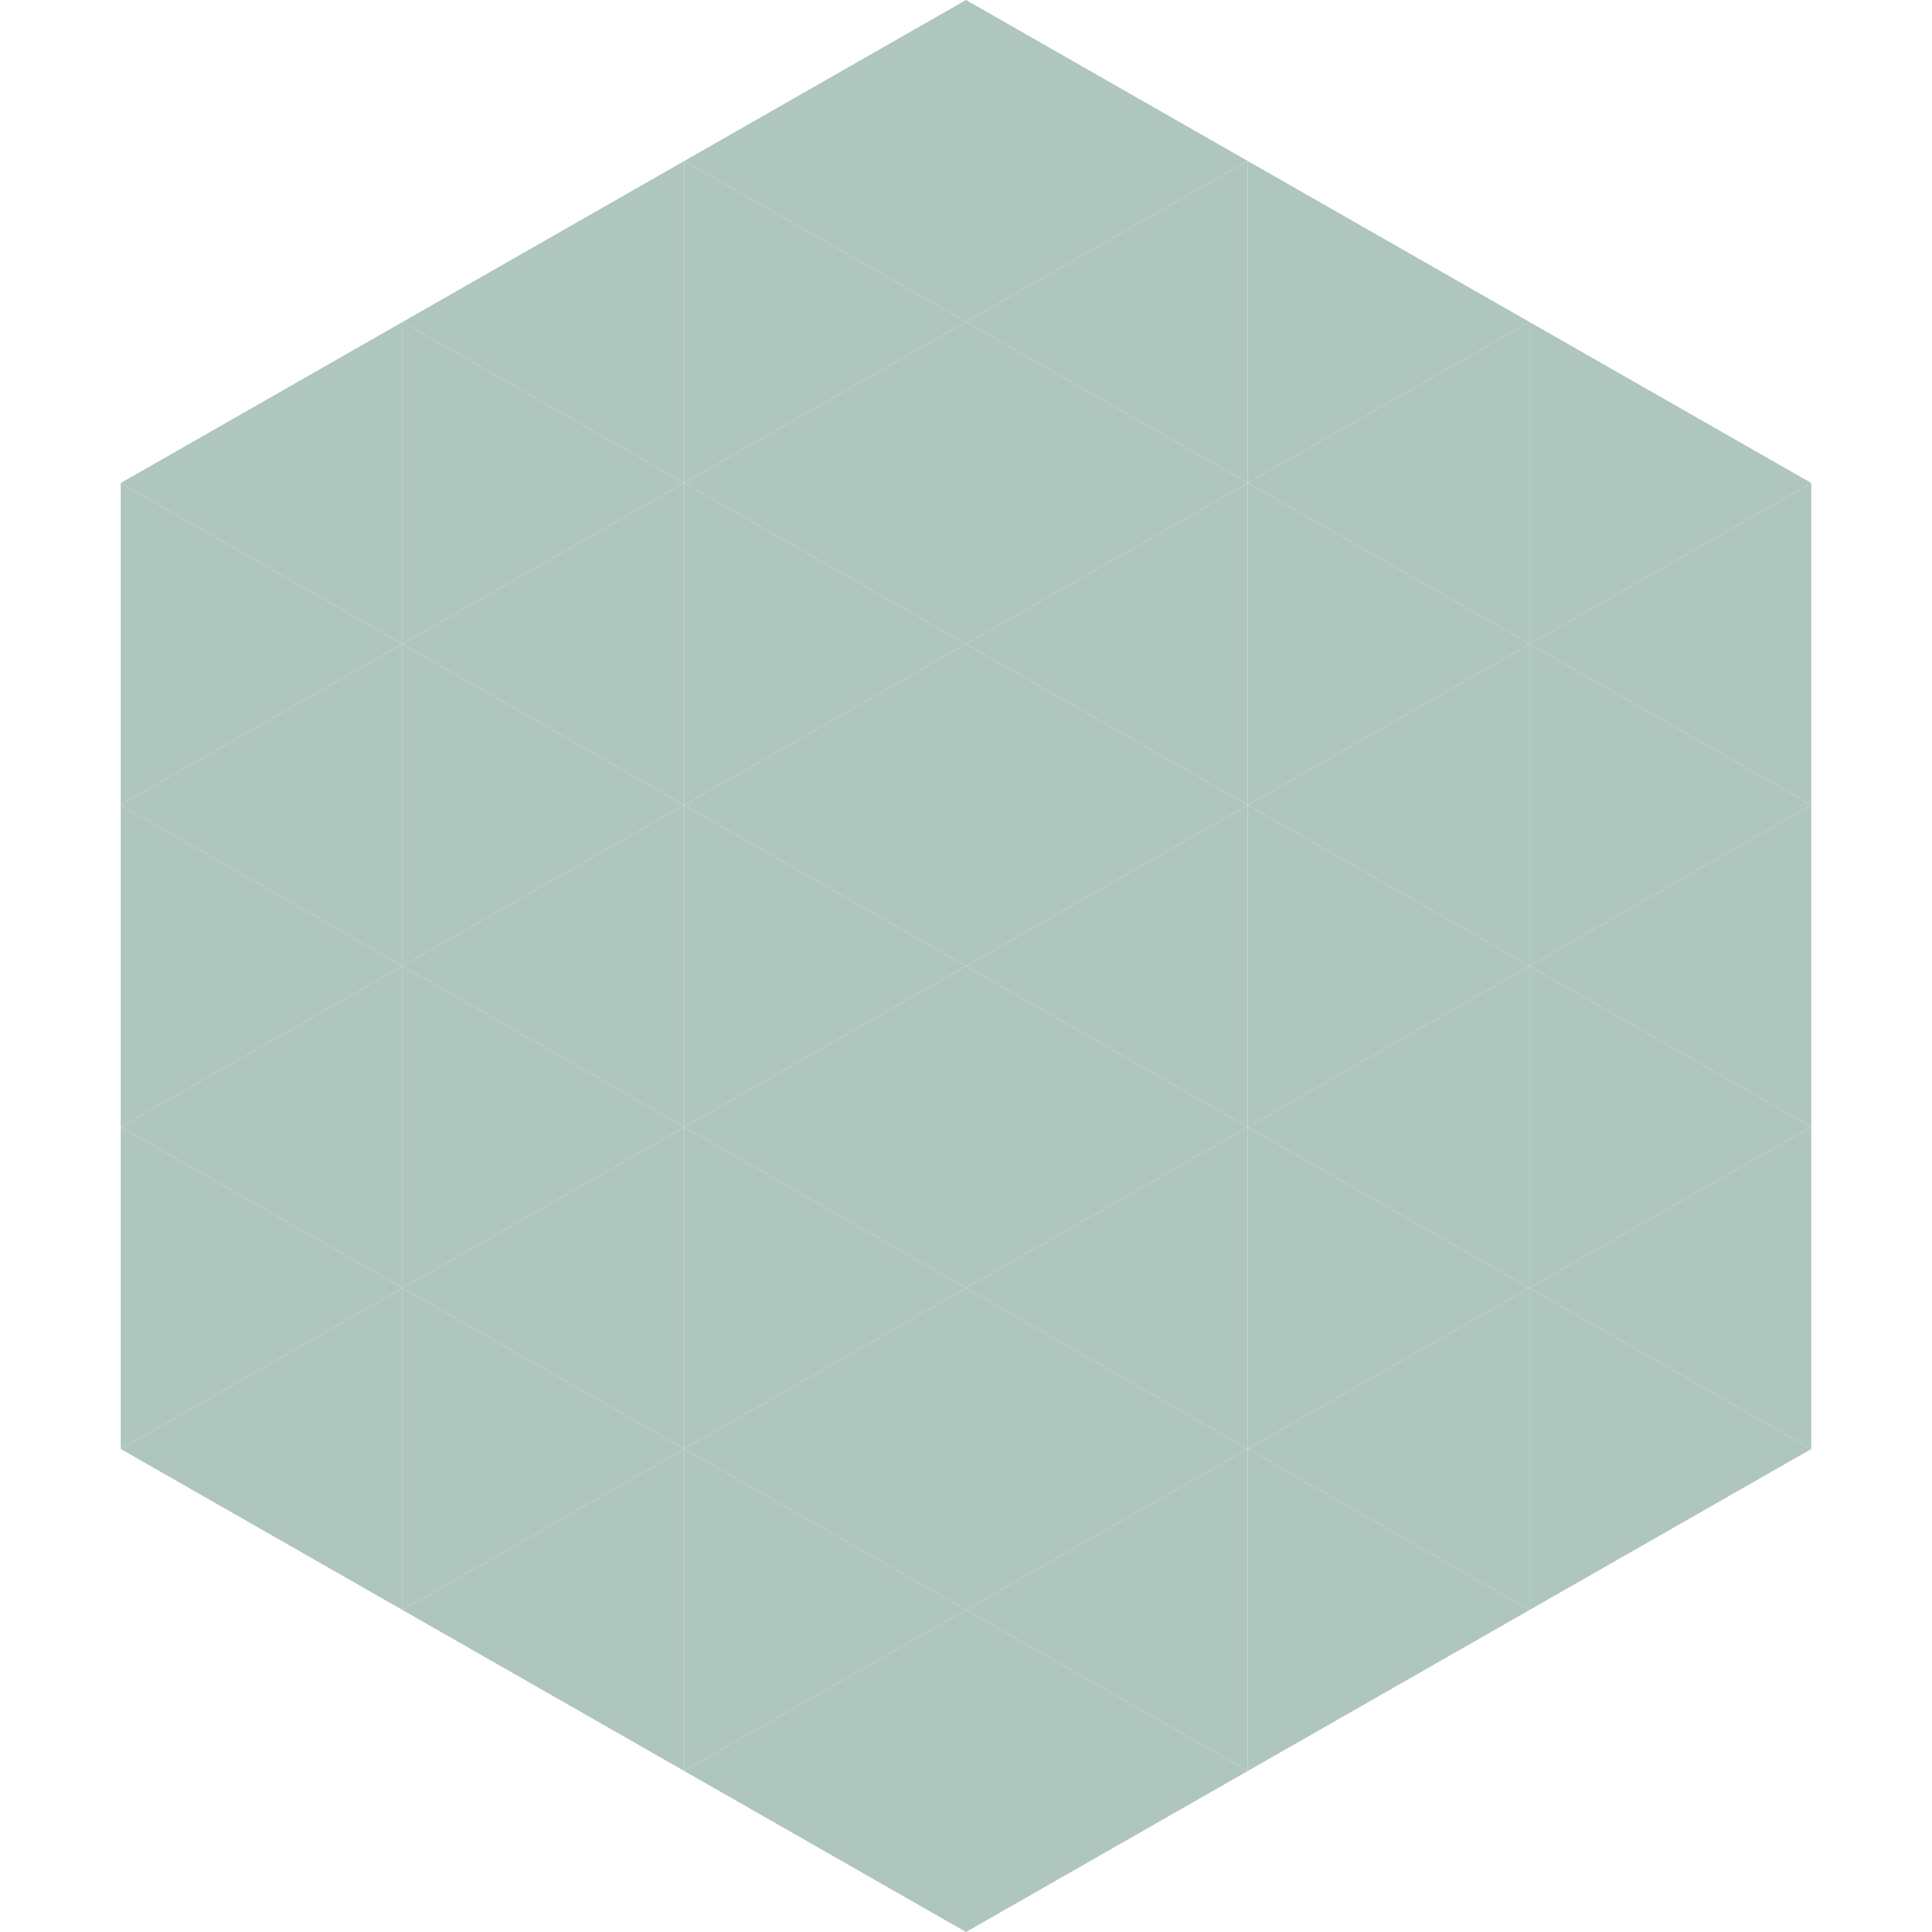 <?xml version="1.0"?>
<!-- Generated by SVGo -->
<svg width="240" height="240"
     xmlns="http://www.w3.org/2000/svg"
     xmlns:xlink="http://www.w3.org/1999/xlink">
<polygon points="50,40 15,60 50,80" style="fill:rgb(175,198,191)" />
<polygon points="190,40 225,60 190,80" style="fill:rgb(175,198,191)" />
<polygon points="15,60 50,80 15,100" style="fill:rgb(175,198,191)" />
<polygon points="225,60 190,80 225,100" style="fill:rgb(175,198,191)" />
<polygon points="50,80 15,100 50,120" style="fill:rgb(175,198,191)" />
<polygon points="190,80 225,100 190,120" style="fill:rgb(175,198,191)" />
<polygon points="15,100 50,120 15,140" style="fill:rgb(175,198,191)" />
<polygon points="225,100 190,120 225,140" style="fill:rgb(175,198,191)" />
<polygon points="50,120 15,140 50,160" style="fill:rgb(175,198,191)" />
<polygon points="190,120 225,140 190,160" style="fill:rgb(175,198,191)" />
<polygon points="15,140 50,160 15,180" style="fill:rgb(175,198,191)" />
<polygon points="225,140 190,160 225,180" style="fill:rgb(175,198,191)" />
<polygon points="50,160 15,180 50,200" style="fill:rgb(175,198,191)" />
<polygon points="190,160 225,180 190,200" style="fill:rgb(175,198,191)" />
<polygon points="15,180 50,200 15,220" style="fill:rgb(255,255,255); fill-opacity:0" />
<polygon points="225,180 190,200 225,220" style="fill:rgb(255,255,255); fill-opacity:0" />
<polygon points="50,0 85,20 50,40" style="fill:rgb(255,255,255); fill-opacity:0" />
<polygon points="190,0 155,20 190,40" style="fill:rgb(255,255,255); fill-opacity:0" />
<polygon points="85,20 50,40 85,60" style="fill:rgb(175,198,191)" />
<polygon points="155,20 190,40 155,60" style="fill:rgb(175,198,191)" />
<polygon points="50,40 85,60 50,80" style="fill:rgb(175,198,191)" />
<polygon points="190,40 155,60 190,80" style="fill:rgb(175,198,191)" />
<polygon points="85,60 50,80 85,100" style="fill:rgb(175,198,191)" />
<polygon points="155,60 190,80 155,100" style="fill:rgb(175,198,191)" />
<polygon points="50,80 85,100 50,120" style="fill:rgb(175,198,191)" />
<polygon points="190,80 155,100 190,120" style="fill:rgb(175,198,191)" />
<polygon points="85,100 50,120 85,140" style="fill:rgb(175,198,191)" />
<polygon points="155,100 190,120 155,140" style="fill:rgb(175,198,191)" />
<polygon points="50,120 85,140 50,160" style="fill:rgb(175,198,191)" />
<polygon points="190,120 155,140 190,160" style="fill:rgb(175,198,191)" />
<polygon points="85,140 50,160 85,180" style="fill:rgb(175,198,191)" />
<polygon points="155,140 190,160 155,180" style="fill:rgb(175,198,191)" />
<polygon points="50,160 85,180 50,200" style="fill:rgb(175,198,191)" />
<polygon points="190,160 155,180 190,200" style="fill:rgb(175,198,191)" />
<polygon points="85,180 50,200 85,220" style="fill:rgb(175,198,191)" />
<polygon points="155,180 190,200 155,220" style="fill:rgb(175,198,191)" />
<polygon points="120,0 85,20 120,40" style="fill:rgb(175,198,191)" />
<polygon points="120,0 155,20 120,40" style="fill:rgb(175,198,191)" />
<polygon points="85,20 120,40 85,60" style="fill:rgb(175,198,191)" />
<polygon points="155,20 120,40 155,60" style="fill:rgb(175,198,191)" />
<polygon points="120,40 85,60 120,80" style="fill:rgb(175,198,191)" />
<polygon points="120,40 155,60 120,80" style="fill:rgb(175,198,191)" />
<polygon points="85,60 120,80 85,100" style="fill:rgb(175,198,191)" />
<polygon points="155,60 120,80 155,100" style="fill:rgb(175,198,191)" />
<polygon points="120,80 85,100 120,120" style="fill:rgb(175,198,191)" />
<polygon points="120,80 155,100 120,120" style="fill:rgb(175,198,191)" />
<polygon points="85,100 120,120 85,140" style="fill:rgb(175,198,191)" />
<polygon points="155,100 120,120 155,140" style="fill:rgb(175,198,191)" />
<polygon points="120,120 85,140 120,160" style="fill:rgb(175,198,191)" />
<polygon points="120,120 155,140 120,160" style="fill:rgb(175,198,191)" />
<polygon points="85,140 120,160 85,180" style="fill:rgb(175,198,191)" />
<polygon points="155,140 120,160 155,180" style="fill:rgb(175,198,191)" />
<polygon points="120,160 85,180 120,200" style="fill:rgb(175,198,191)" />
<polygon points="120,160 155,180 120,200" style="fill:rgb(175,198,191)" />
<polygon points="85,180 120,200 85,220" style="fill:rgb(175,198,191)" />
<polygon points="155,180 120,200 155,220" style="fill:rgb(175,198,191)" />
<polygon points="120,200 85,220 120,240" style="fill:rgb(175,198,191)" />
<polygon points="120,200 155,220 120,240" style="fill:rgb(175,198,191)" />
<polygon points="85,220 120,240 85,260" style="fill:rgb(255,255,255); fill-opacity:0" />
<polygon points="155,220 120,240 155,260" style="fill:rgb(255,255,255); fill-opacity:0" />
</svg>
